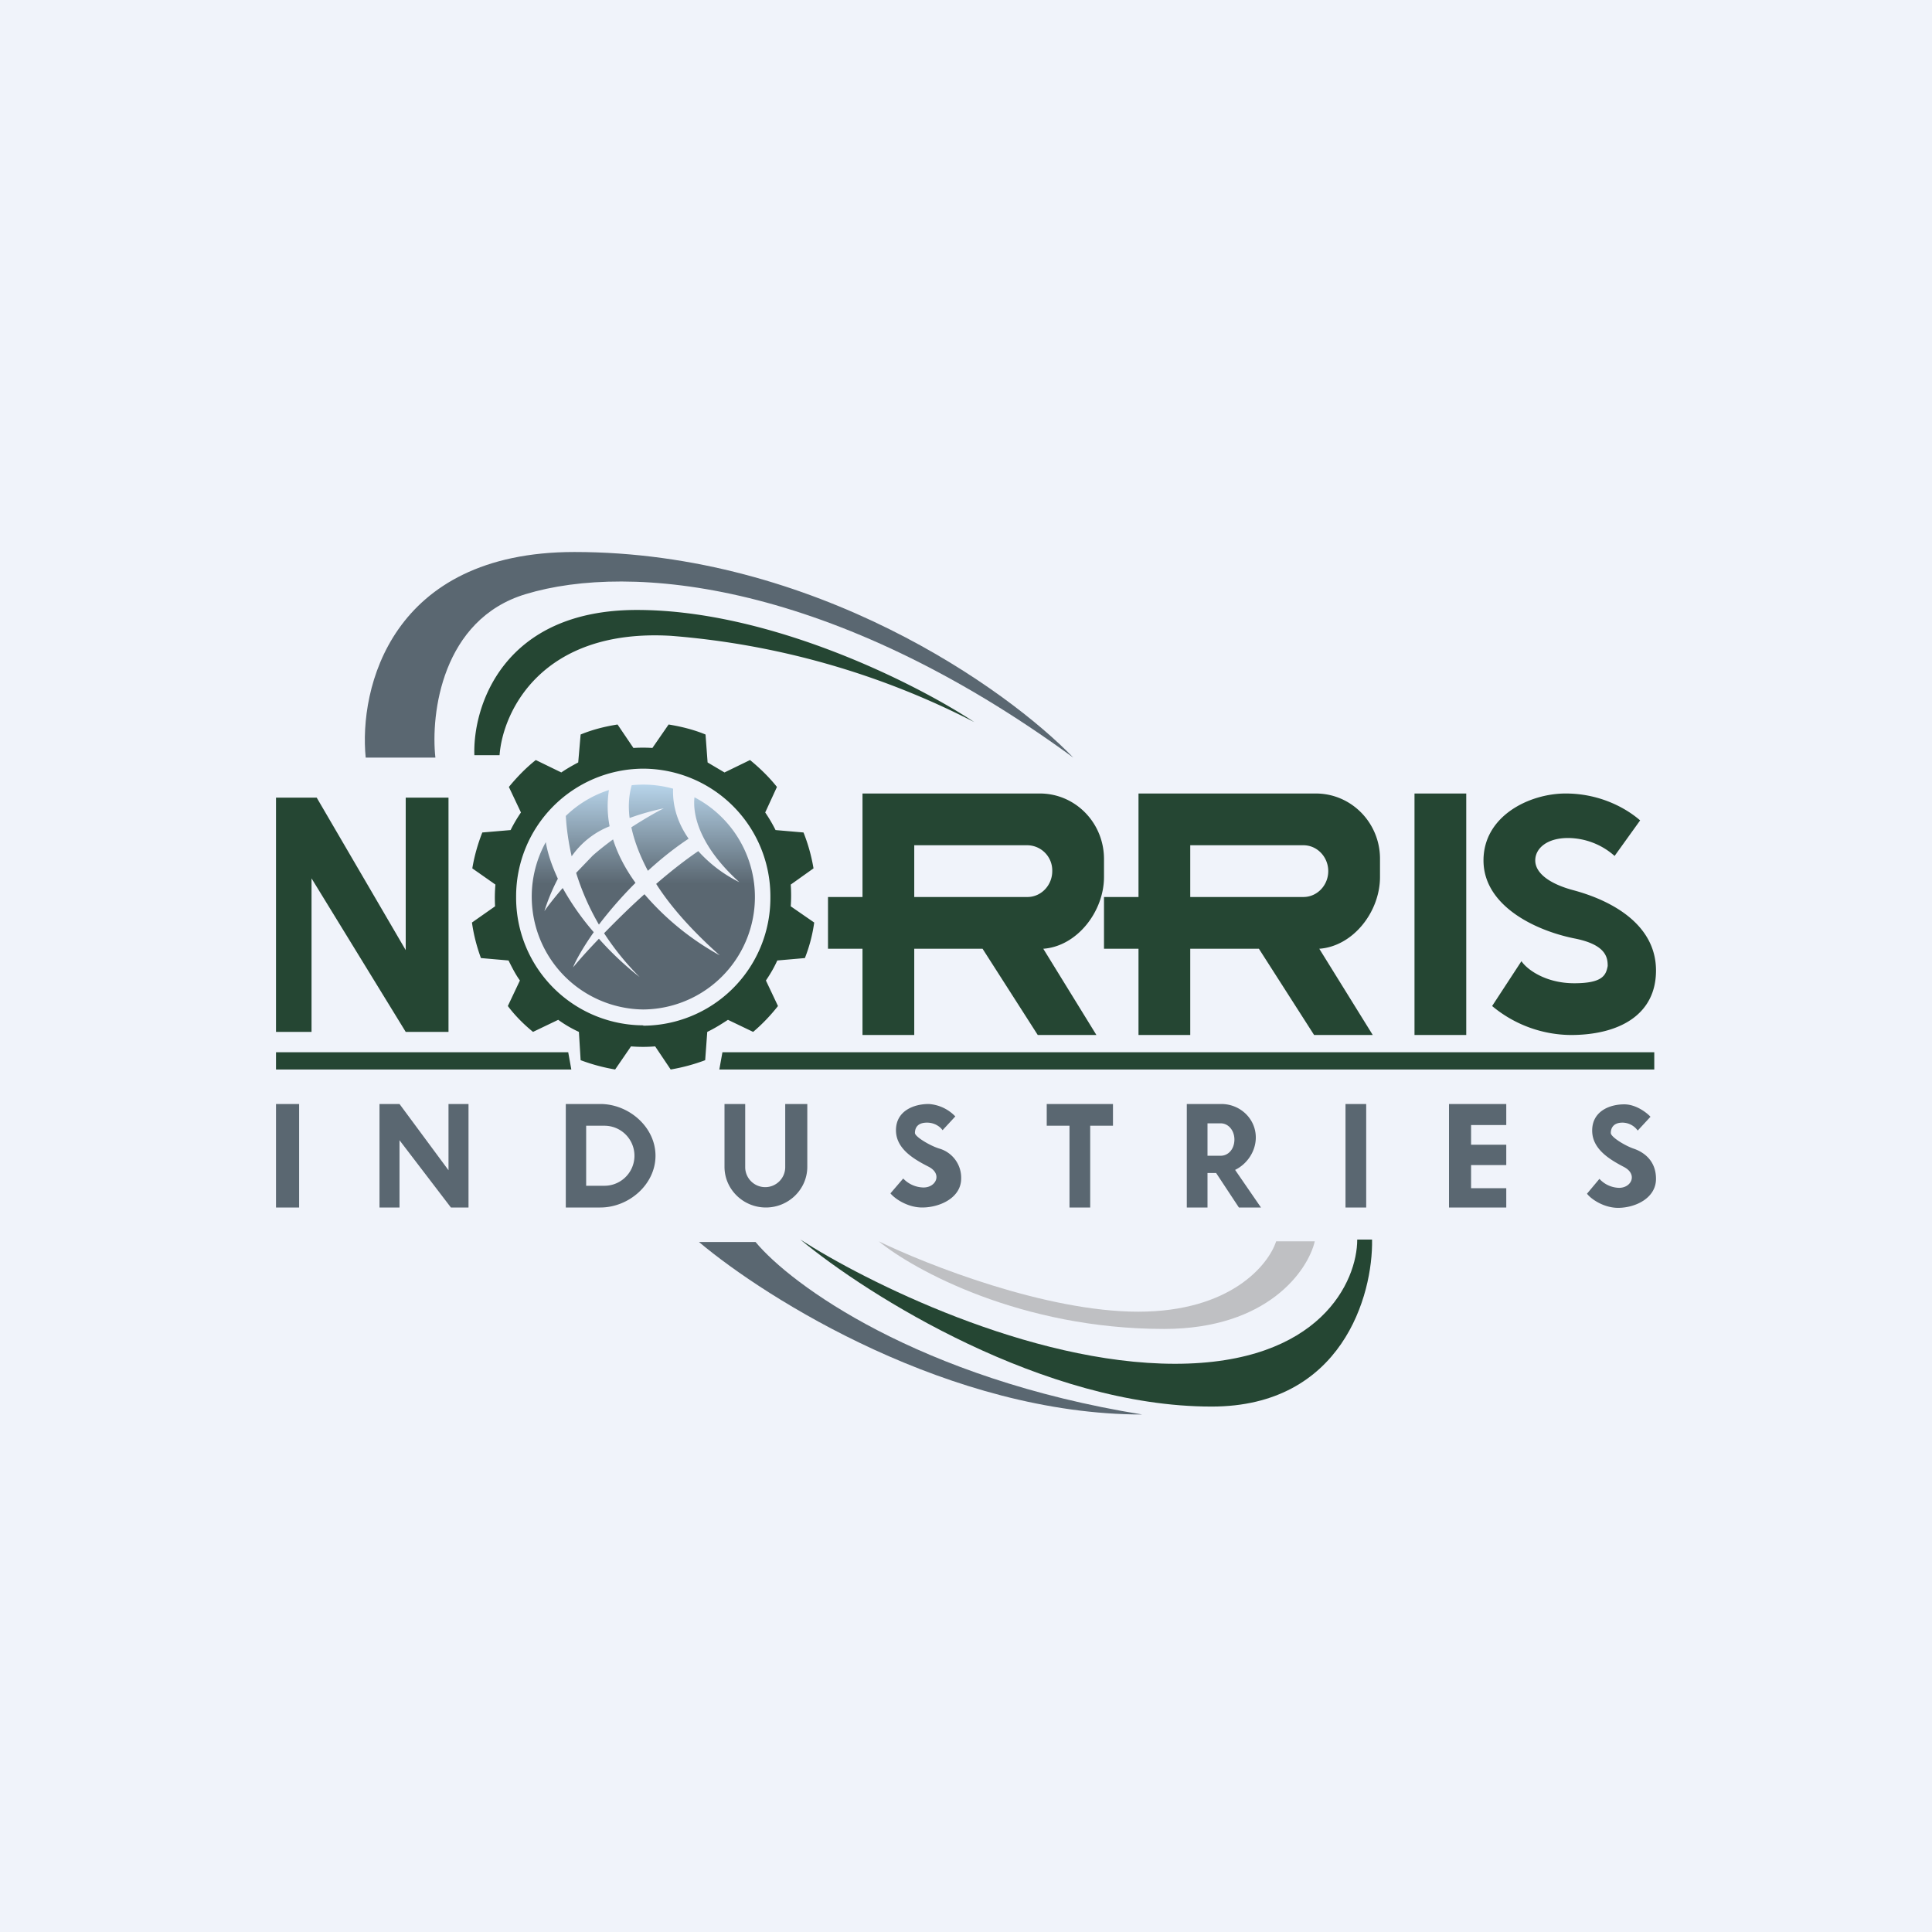 <svg width="56" height="56" viewBox="0 0 56 56" xmlns="http://www.w3.org/2000/svg"><path fill="#F0F3FA" d="M0 0h56v56H0z"/><path fill-rule="evenodd" d="m16.27 22.39-.74-.36c-.29.23-.55.5-.78.78l.35.74c-.11.16-.21.33-.3.51l-.82.07c-.13.33-.23.68-.29 1.04l.67.47a4.46 4.46 0 0 0-.01.63l-.67.47c.05.36.14.7.26 1.03l.8.07c.1.2.2.4.33.58l-.35.74c.21.28.46.53.73.75l.73-.35c.18.13.38.25.6.35l.05.82c.32.12.65.21 1 .27l.46-.67a4.34 4.34 0 0 0 .7 0l.45.67c.35-.06.68-.15 1-.27l.06-.82c.21-.1.4-.22.6-.35l.73.35c.26-.22.5-.47.72-.75l-.35-.74c.13-.19.24-.38.33-.58l.8-.07c.13-.33.22-.67.27-1.03l-.68-.47a4.44 4.44 0 0 0 0-.63l.66-.47a5.06 5.06 0 0 0-.29-1.04l-.81-.07a4.34 4.34 0 0 0-.3-.51l.34-.74c-.23-.29-.5-.55-.78-.78l-.74.36-.49-.29-.06-.81c-.34-.14-.7-.23-1.07-.29l-.47.68a4.33 4.33 0 0 0-.55 0L17.9 21c-.38.06-.73.15-1.07.29l-.07.81c-.17.09-.33.18-.49.29Zm2.37 7.34a3.7 3.7 0 0 0 3.69-3.72 3.7 3.7 0 0 0-3.7-3.73A3.7 3.7 0 0 0 14.96 26a3.7 3.7 0 0 0 3.69 3.72Z" fill="#254633"/><path d="M17.65 22.9c-.47.15-.9.41-1.25.75.02.34.07.73.17 1.17a2.44 2.44 0 0 1 1.1-.87 3.03 3.03 0 0 1-.02-1.05Zm-1.83 1.51a3.27 3.27 0 0 0 2.82 4.85 3.26 3.26 0 0 0 1.49-6.15c-.06.52.16 1.43 1.3 2.46a3.95 3.95 0 0 1-1.19-.9c-.28.19-.7.5-1.22.95.4.63 1 1.32 1.84 2.07a7.88 7.88 0 0 1-2.18-1.77c-.36.32-.75.7-1.17 1.13.28.43.62.86 1.03 1.27a9.03 9.03 0 0 1-1.18-1.11c-.24.25-.5.53-.75.83.07-.18.27-.55.6-1.02a7.64 7.64 0 0 1-.9-1.28c-.24.28-.43.52-.53.67.07-.23.2-.58.39-.94-.16-.35-.29-.7-.35-1.06Zm3.69-1.54c-.02.55.17 1.04.45 1.44-.26.17-.69.48-1.18.93-.25-.47-.4-.89-.48-1.26.37-.24.72-.44.94-.55-.2.04-.58.13-.99.28-.05-.39-.01-.7.06-.95a3.23 3.23 0 0 1 1.2.1Zm-1.74 1.46c.14.45.37.87.65 1.26a11.98 11.98 0 0 0-1.06 1.21 7.21 7.21 0 0 1-.66-1.5l.48-.5c.17-.15.37-.31.59-.47Z" fill="url(#axa225ihv)"/><path d="M25 30v-2.5h-1V26h1v-3h5.14c1.03 0 1.86.85 1.86 1.9v.52c0 1-.78 2.01-1.76 2.08l1.54 2.5h-1.7l-1.6-2.5H26.5V30H25Zm4.78-5.5H26.5V26h3.28c.4 0 .72-.34.72-.75a.73.73 0 0 0-.72-.75ZM8 23.12v6.79h1.03v-4.45l2.73 4.45H13v-6.79h-1.24v4.42l-2.58-4.42H8Zm25 4.38V30h1.5v-2.5h1.99l1.6 2.5h1.7l-1.55-2.5c.98-.07 1.76-1.07 1.76-2.08v-.53c0-1.04-.83-1.89-1.86-1.89H33v3h-1v1.5h1Zm1.5-3h3.28c.4 0 .72.34.72.75s-.32.75-.72.75H34.5v-1.5ZM41 23h1.5v7H41v-7Zm2.25 6.16.85-1.3c.16.24.7.64 1.53.64.82 0 .92-.23.97-.5 0-.24-.04-.62-.97-.8-1.18-.24-2.63-.97-2.63-2.26 0-1.29 1.33-1.94 2.38-1.94 1.06 0 1.82.48 2.16.78l-.74 1.03a2.05 2.05 0 0 0-1.35-.52c-.61 0-.95.3-.95.65 0 .36.4.68 1.13.87 1.17.32 2.37 1.03 2.37 2.32 0 1.3-1.09 1.87-2.47 1.87a3.6 3.6 0 0 1-2.28-.84Z" fill="#254633"/><path d="M12.63 21.96H10.6c-.2-1.99.72-5.96 6.05-5.96 6.97 0 12.54 3.97 14.46 5.96-6.97-5.1-12.83-5.66-15.87-4.74-2.43.73-2.76 3.47-2.62 4.74Z" fill="#5A6771"/><path d="M14.48 21.89h-.73c-.05-1.4.82-4.21 4.71-4.21 3.9 0 8.15 2.17 9.78 3.25a23.15 23.15 0 0 0-8.79-2.5c-3.76-.22-4.88 2.21-4.97 3.46ZM16.47 30.5H8v.5h8.56l-.09-.5ZM20.94 30.5h27.01v.5h-27.1l.09-.5Z" fill="#254633"/><path fill-rule="evenodd" d="M8.67 32H8v3h.67v-3ZM11 35h.58v-1.95L13.07 35h.51v-3H13v1.92L11.58 32H11v3Zm5.4 0h1c.83 0 1.6-.67 1.6-1.5s-.77-1.5-1.6-1.5h-1v3Zm.6-.63h.52a.87.87 0 0 0 0-1.74h-.53v1.74ZM21 32v1.82c0 .65.54 1.18 1.2 1.18.66 0 1.2-.53 1.2-1.18V32h-.64v1.83c0 .32-.26.58-.58.58a.58.58 0 0 1-.58-.58V32H21Zm5.18 2.16-.37.43c.13.16.5.41.92.41.51 0 1.13-.28 1.13-.84a.88.88 0 0 0-.64-.87c-.26-.08-.7-.34-.7-.45 0-.12.05-.3.35-.3.24 0 .4.14.45.22l.37-.4a1.17 1.17 0 0 0-.77-.36c-.45 0-.95.21-.95.76s.54.85.95 1.06c.4.21.21.6-.15.6a.83.83 0 0 1-.59-.26ZM46 34.6l.36-.43a.8.8 0 0 0 .57.26c.36 0 .54-.39.15-.6-.4-.21-.93-.51-.93-1.06s.49-.76.93-.76c.34 0 .65.24.76.36l-.37.4a.55.55 0 0 0-.44-.23c-.3 0-.34.2-.34.3 0 .12.43.38.68.46.25.09.63.32.63.87 0 .56-.6.84-1.1.84-.41 0-.78-.25-.9-.41ZM30.34 32v.63H31V35h.6v-2.37h.66V32h-1.92Zm4.06 3v-3h1c.55 0 1 .43 1 .97 0 .4-.25.77-.6.94l.75 1.09h-.64l-.66-1H35v1h-.6Zm.98-2.44H35v.94h.38c.23 0 .4-.2.4-.47 0-.26-.17-.47-.4-.47ZM39 32h.6v3H39v-3Zm3 0v3h1.66v-.56h-1.02v-.67h1.02v-.59h-1.02v-.57h1.02V32H42Z" fill="#5A6771"/><path d="M21.9 36h-1.64c1.97 1.66 7.3 5 12.85 5-6.5-1.05-10.19-3.77-11.21-5Z" fill="#5A6771"/><path d="M35.12 40.77c-4.87 0-9.98-3.23-11.92-4.84 1.86 1.2 6.63 3.6 10.86 3.6 4.22 0 5.28-2.4 5.28-3.6h.43c.03 1.61-.87 4.84-4.65 4.84Z" fill="#254633"/><path d="M33.74 38.52c-4.14 0-7.24-1.7-8.27-2.54 1.4.68 4.85 2.04 7.52 2.04 2.68 0 3.78-1.36 4-2.04h1.12c-.2.85-1.37 2.54-4.37 2.54Z" fill="#BFC0C3"/><defs><linearGradient id="axa225ihv" x1="18.64" y1="22.75" x2="18.64" y2="29.26" gradientUnits="userSpaceOnUse"><stop stop-color="#B7D4EA"/><stop offset=".44" stop-color="#5A6771"/></linearGradient></defs></svg>